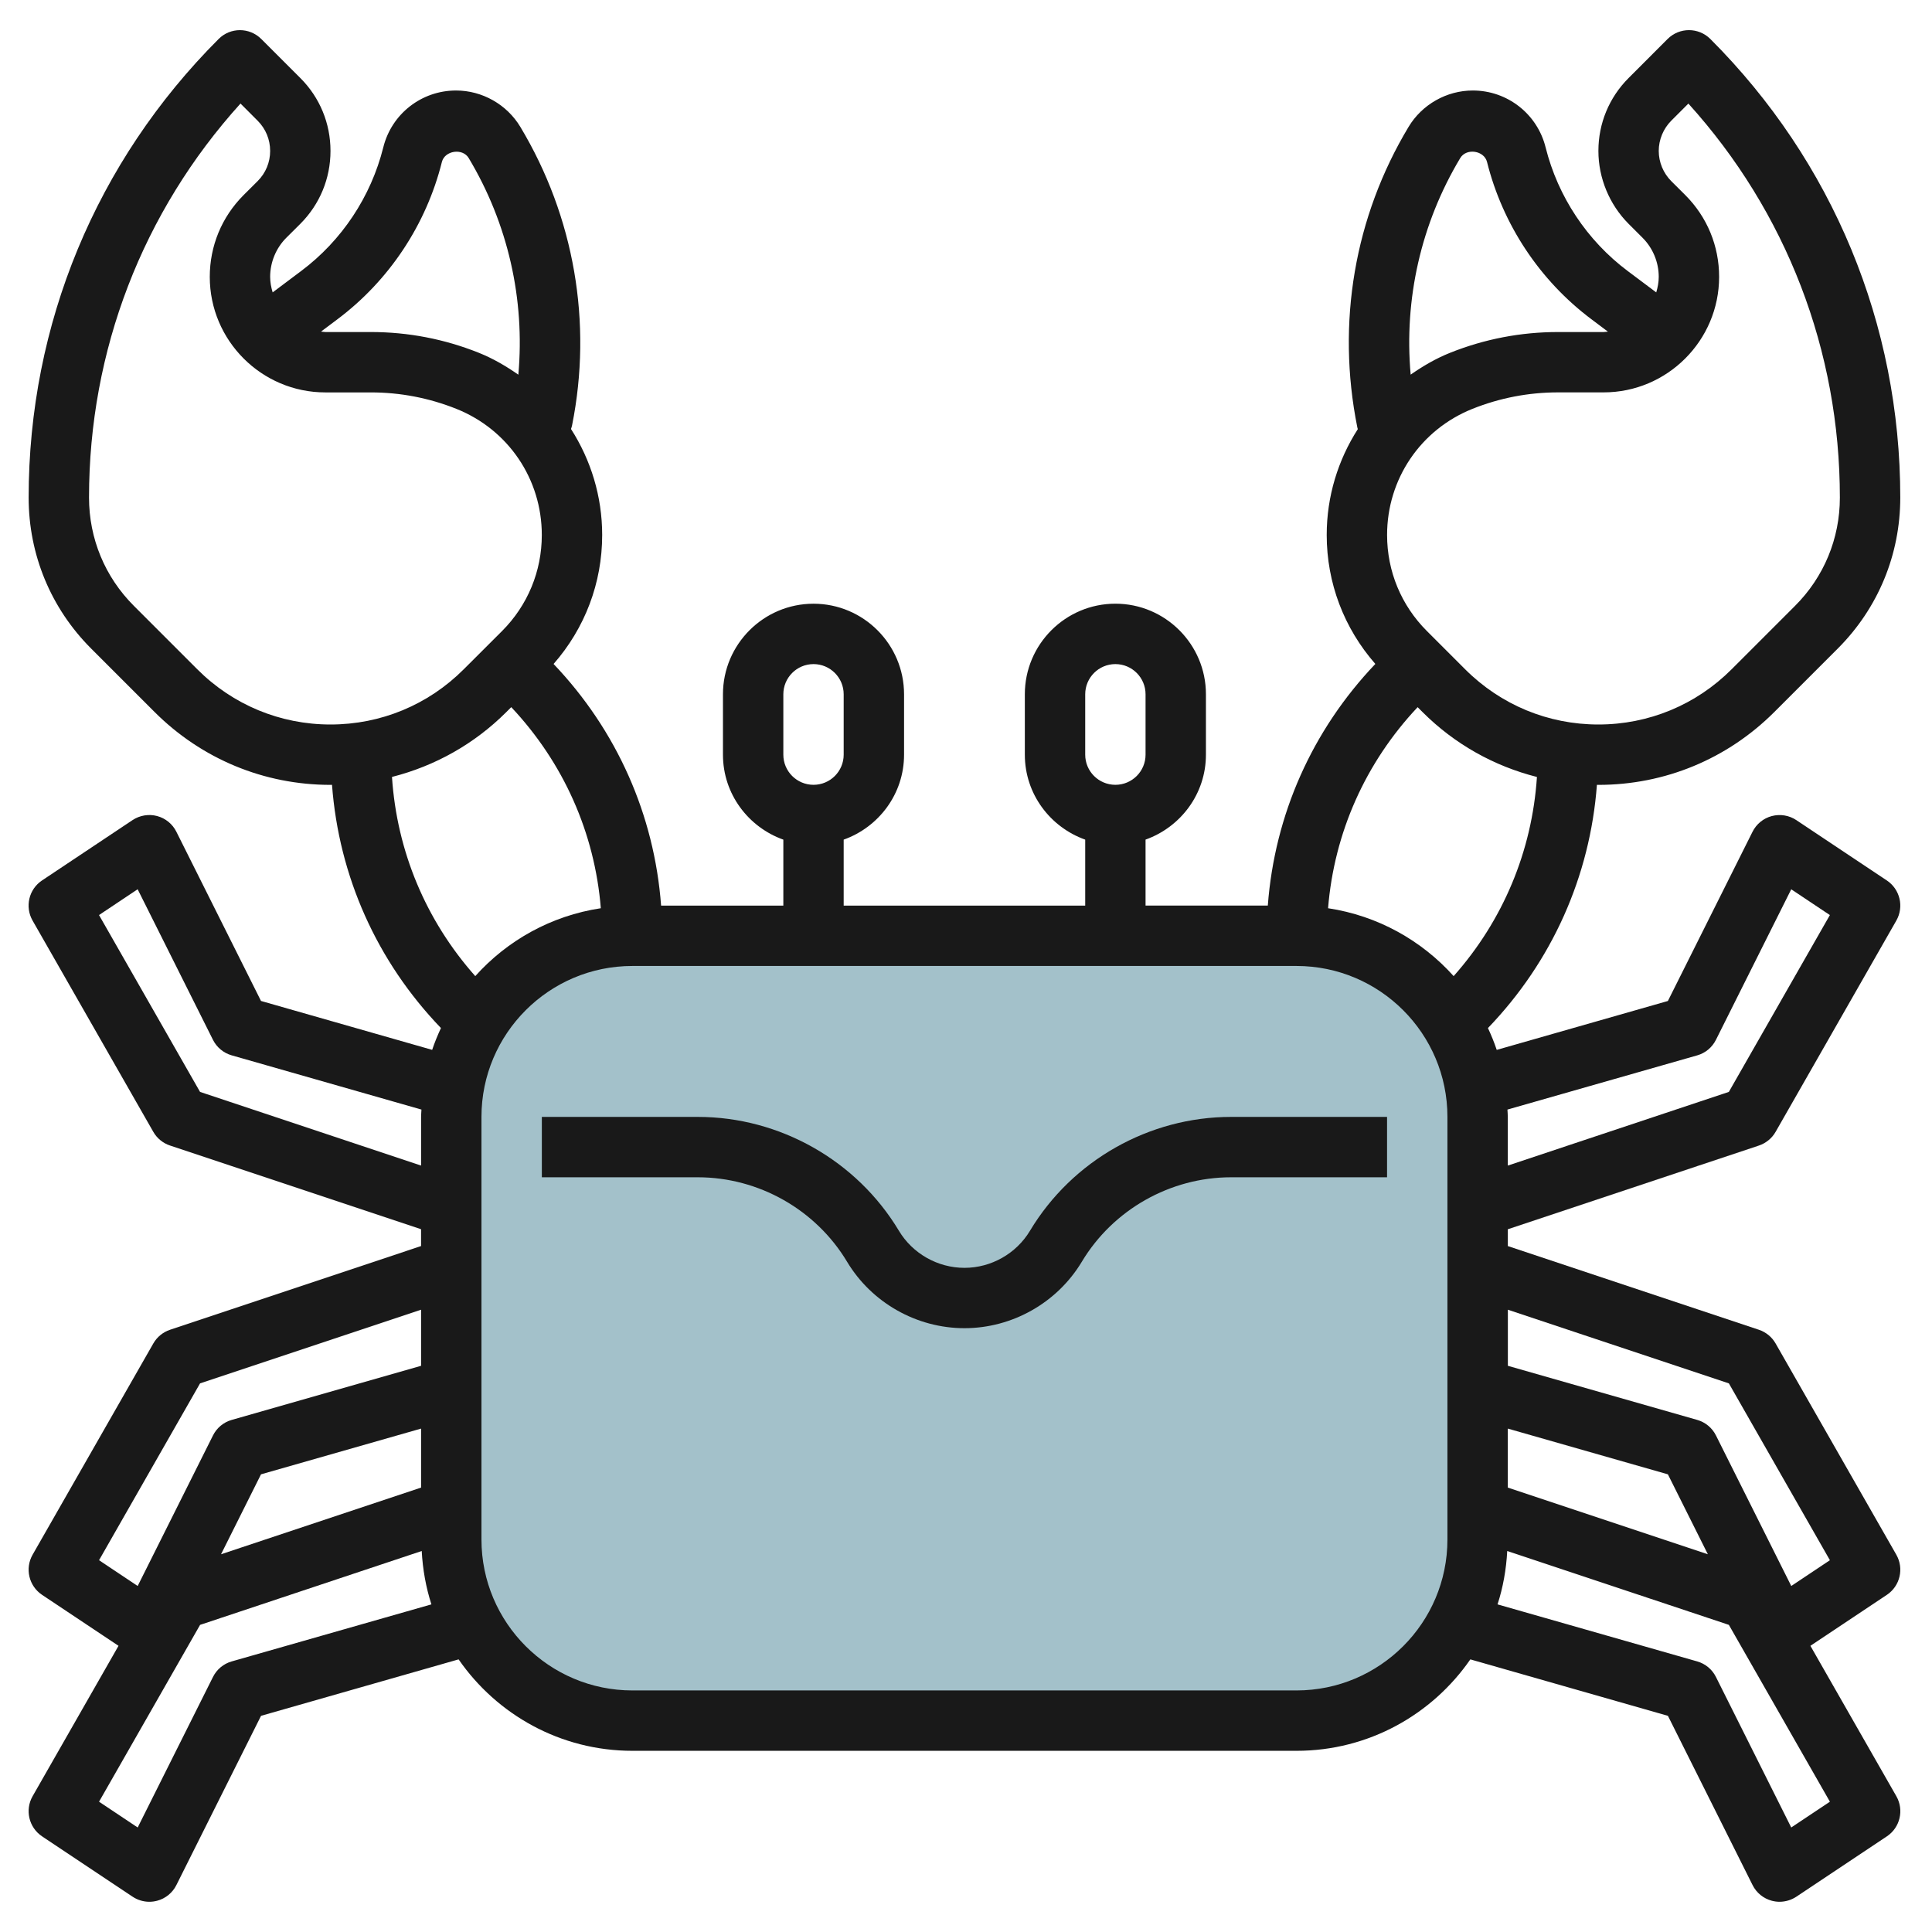 <svg id="Layer_3" enable-background="new 0 0 64 64" height="512" viewBox="0 0 64 64" width="512" xmlns="http://www.w3.org/2000/svg"><g><path d="m43 57h-22c-3.314 0-6-2.686-6-6v-14c0-3.314 2.686-6 6-6h22c3.314 0 6 2.686 6 6v14c0 3.314-2.686 6-6 6z" fill="#a3c1ca"/><g fill="#191919"><path d="m52.9 25.998c.017 0 .033.002.05.002 2.2 0 4.271-.858 5.828-2.415l2.101-2.101c1.335-1.336 2.07-3.111 2.07-5.001 0-5.738-2.234-11.134-6.292-15.192-.39-.389-1.023-.391-1.415 0l-1.293 1.294c-.645.645-1 1.503-1 2.415 0 .896.363 1.776 1 2.414l.464.464c.341.34.535.811.535 1.293 0 .18-.034.351-.083.515l-.946-.709c-1.345-1.008-2.311-2.463-2.719-4.096-.276-1.108-1.268-1.883-2.411-1.883-.867 0-1.684.463-2.13 1.208-1.785 2.973-2.393 6.482-1.696 9.95l.016.06c-.655 1.022-1.03 2.226-1.03 3.505 0 1.589.573 3.088 1.611 4.273-2.094 2.198-3.336 4.997-3.562 8.004h-4.05v-2.185c1.161-.414 2-1.513 2-2.814v-2.001c0-1.654-1.346-3-2.999-3-1.654 0-3 1.346-3 3v2.002c0 1.301.839 2.4 2 2.814v2.185h-8.001v-2.185c1.161-.414 2-1.513 2-2.814v-2.001c0-1.654-1.346-3-2.999-3-1.654 0-3 1.346-3 3v2.001c0 1.301.839 2.4 2 2.814v2.185h-4.049c-.226-3.007-1.468-5.806-3.562-8.004 1.038-1.185 1.61-2.684 1.61-4.273 0-1.281-.377-2.488-1.033-3.511.014-.041.028-.081.036-.123.68-3.399.072-6.909-1.713-9.883-.446-.744-1.263-1.207-2.131-1.207-1.143 0-2.134.774-2.41 1.883-.408 1.633-1.374 3.088-2.72 4.096l-.945.709c-.049-.165-.083-.335-.083-.515 0-.482.194-.953.534-1.293l.466-.464c.645-.646.999-1.503.999-2.415s-.354-1.77-1-2.415l-1.293-1.292c-.391-.391-1.024-.391-1.413 0-4.058 4.058-6.293 9.452-6.293 15.191 0 1.89.735 3.665 2.07 5.001l2.101 2.101c1.558 1.557 3.628 2.415 5.828 2.415.017 0 .033-.002.05-.002.228 3.031 1.486 5.851 3.609 8.057-.109.235-.208.475-.291.723l-5.67-1.62-2.804-5.606c-.128-.257-.36-.446-.638-.52-.275-.073-.573-.024-.812.134l-3 2c-.437.292-.574.872-.313 1.329l4 7c.122.213.319.374.553.452l8.316 2.772v.558l-8.315 2.773c-.233.078-.431.239-.553.452l-4 7c-.261.457-.123 1.037.313 1.329l2.533 1.689-2.846 4.982c-.261.457-.123 1.037.313 1.329l3 2c.166.11.359.168.556.168.085 0 .172-.012.256-.034.277-.073.51-.263.638-.52l2.804-5.606 6.545-1.87c1.264 1.828 3.372 3.029 5.758 3.029h21.999c2.386 0 4.494-1.201 5.758-3.029l6.545 1.87 2.804 5.606c.128.257.36.446.638.52.084.022.171.034.256.034.196-.001.39-.058.556-.168l3-2c.437-.292.574-.872.313-1.329l-2.847-4.982 2.533-1.689c.437-.292.574-.872.313-1.329l-4-7c-.122-.213-.319-.374-.553-.452l-8.316-2.772v-.558l8.316-2.772c.233-.078.431-.239.553-.452l4-7c.261-.457.123-1.037-.313-1.329l-3-2c-.237-.158-.531-.207-.812-.134-.277.073-.51.263-.638.52l-2.804 5.606-5.67 1.62c-.083-.248-.181-.488-.291-.723 2.124-2.207 3.382-5.028 3.61-8.058zm-16.951-2.999c0-.552.448-1 1-1 .551 0 .999.448.999 1v2.001c0 .551-.448.998-.999.998-.552 0-1-.447-1-.998zm-10 0c0-.552.448-1 1-1 .551 0 .999.448.999 1v2.001c0 .551-.448.998-.999.998-.552 0-1-.447-1-.998zm23.999 24.325 5.303 1.515 1.324 2.648-6.627-2.209zm-1.794-14.989c-1.062-1.183-2.516-2.001-4.16-2.249.203-2.499 1.238-4.823 2.967-6.66l.16.16c1.064 1.064 2.371 1.792 3.792 2.152-.162 2.457-1.123 4.754-2.759 6.597zm7.208-28.336.568-.568c3.243 3.586 5.018 8.183 5.018 13.053 0 1.354-.527 2.629-1.485 3.586l-2.101 2.101c-1.178 1.179-2.747 1.829-4.413 1.829-1.667 0-3.235-.65-4.415-1.83l-1.268-1.268c-.85-.85-1.317-1.979-1.317-3.181 0-1.851 1.109-3.489 2.827-4.177.906-.362 1.86-.546 2.836-.546h1.509c2.11 0 3.827-1.718 3.827-3.828 0-1.023-.397-1.984-1.121-2.708l-.464-.462c-.264-.264-.415-.629-.415-1.001s.152-.737.414-1zm-6.989 1.236c.204-.34.792-.25.887.131.52 2.077 1.748 3.928 3.46 5.211l.543.408c-.048.004-.093.014-.142.014h-1.509c-1.23 0-2.435.231-3.579.689-.472.189-.9.441-1.303.722-.223-2.497.34-5.003 1.643-7.175zm-37.196 5.342c1.713-1.283 2.941-3.134 3.461-5.211.096-.382.686-.467.887-.132 1.303 2.173 1.869 4.68 1.646 7.178-.404-.282-.833-.534-1.306-.724-1.144-.458-2.347-.689-3.578-.689h-1.509c-.049 0-.095-.011-.143-.015zm-4.642 11.593-2.101-2.101c-.958-.957-1.485-2.231-1.485-3.586 0-4.869 1.774-9.467 5.018-13.053l.567.568c.268.268.415.623.415 1.002 0 .377-.147.732-.414.999l-.466.464c-.723.724-1.12 1.685-1.12 2.708 0 2.11 1.717 3.828 3.828 3.828h1.509c.976 0 1.929.184 2.835.546 1.718.688 2.827 2.326 2.827 4.177 0 1.201-.468 2.331-1.316 3.181l-1.27 1.268c-1.178 1.179-2.747 1.829-4.414 1.829-1.666 0-3.234-.65-4.413-1.83zm6.45 3.567c1.421-.361 2.728-1.089 3.791-2.152l.16-.16c1.729 1.838 2.764 4.162 2.967 6.661-1.643.248-3.098 1.065-4.159 2.249-1.637-1.843-2.598-4.14-2.759-6.598zm-6.358 10.434-3.347-5.859 1.28-.854 2.494 4.986c.125.251.35.438.619.515l6.288 1.797c-.003.081-.012.161-.012.243v1.612zm.695 15.316 1.324-2.648 5.303-1.515v1.954zm-.695-5.661 7.322-2.44v1.858l-6.275 1.793c-.27.077-.494.264-.619.515l-2.494 4.986-1.28-.854zm1.047 9.211c-.27.077-.494.264-.619.515l-2.494 4.986-1.28-.854 3.347-5.858 7.342-2.447c.033.613.14 1.206.321 1.768zm40.274-4.039c0 2.758-2.242 5-5 5h-21.999c-2.758 0-5-2.242-5-5v-13.999c0-2.758 2.242-5 5-5h21.999c2.758 0 5 2.242 5 5zm11.389 9.54-2.494-4.986c-.125-.251-.35-.438-.619-.515l-6.616-1.89c.182-.561.288-1.155.321-1.768l7.342 2.447 3.347 5.858zm-2.066-14.712 3.347 5.858-1.28.854-2.494-4.986c-.125-.251-.35-.438-.619-.515l-6.275-1.793v-1.858zm-1.047-10.866c.27-.077.494-.264.619-.515l2.494-4.986 1.28.854-3.347 5.858-7.322 2.44v-1.612c0-.082-.009-.161-.012-.243z"/><path d="m34.12 40.77c-.454.758-1.287 1.229-2.171 1.229-.885 0-1.718-.471-2.172-1.229-1.396-2.326-3.947-3.771-6.659-3.771h-5.169v2h5.169c2.014 0 3.908 1.072 4.943 2.799.814 1.357 2.304 2.2 3.888 2.2 1.583 0 3.072-.843 3.887-2.2 1.035-1.727 2.93-2.799 4.943-2.799h5.169v-2h-5.169c-2.712 0-5.263 1.444-6.659 3.771z"/></g></g></svg>